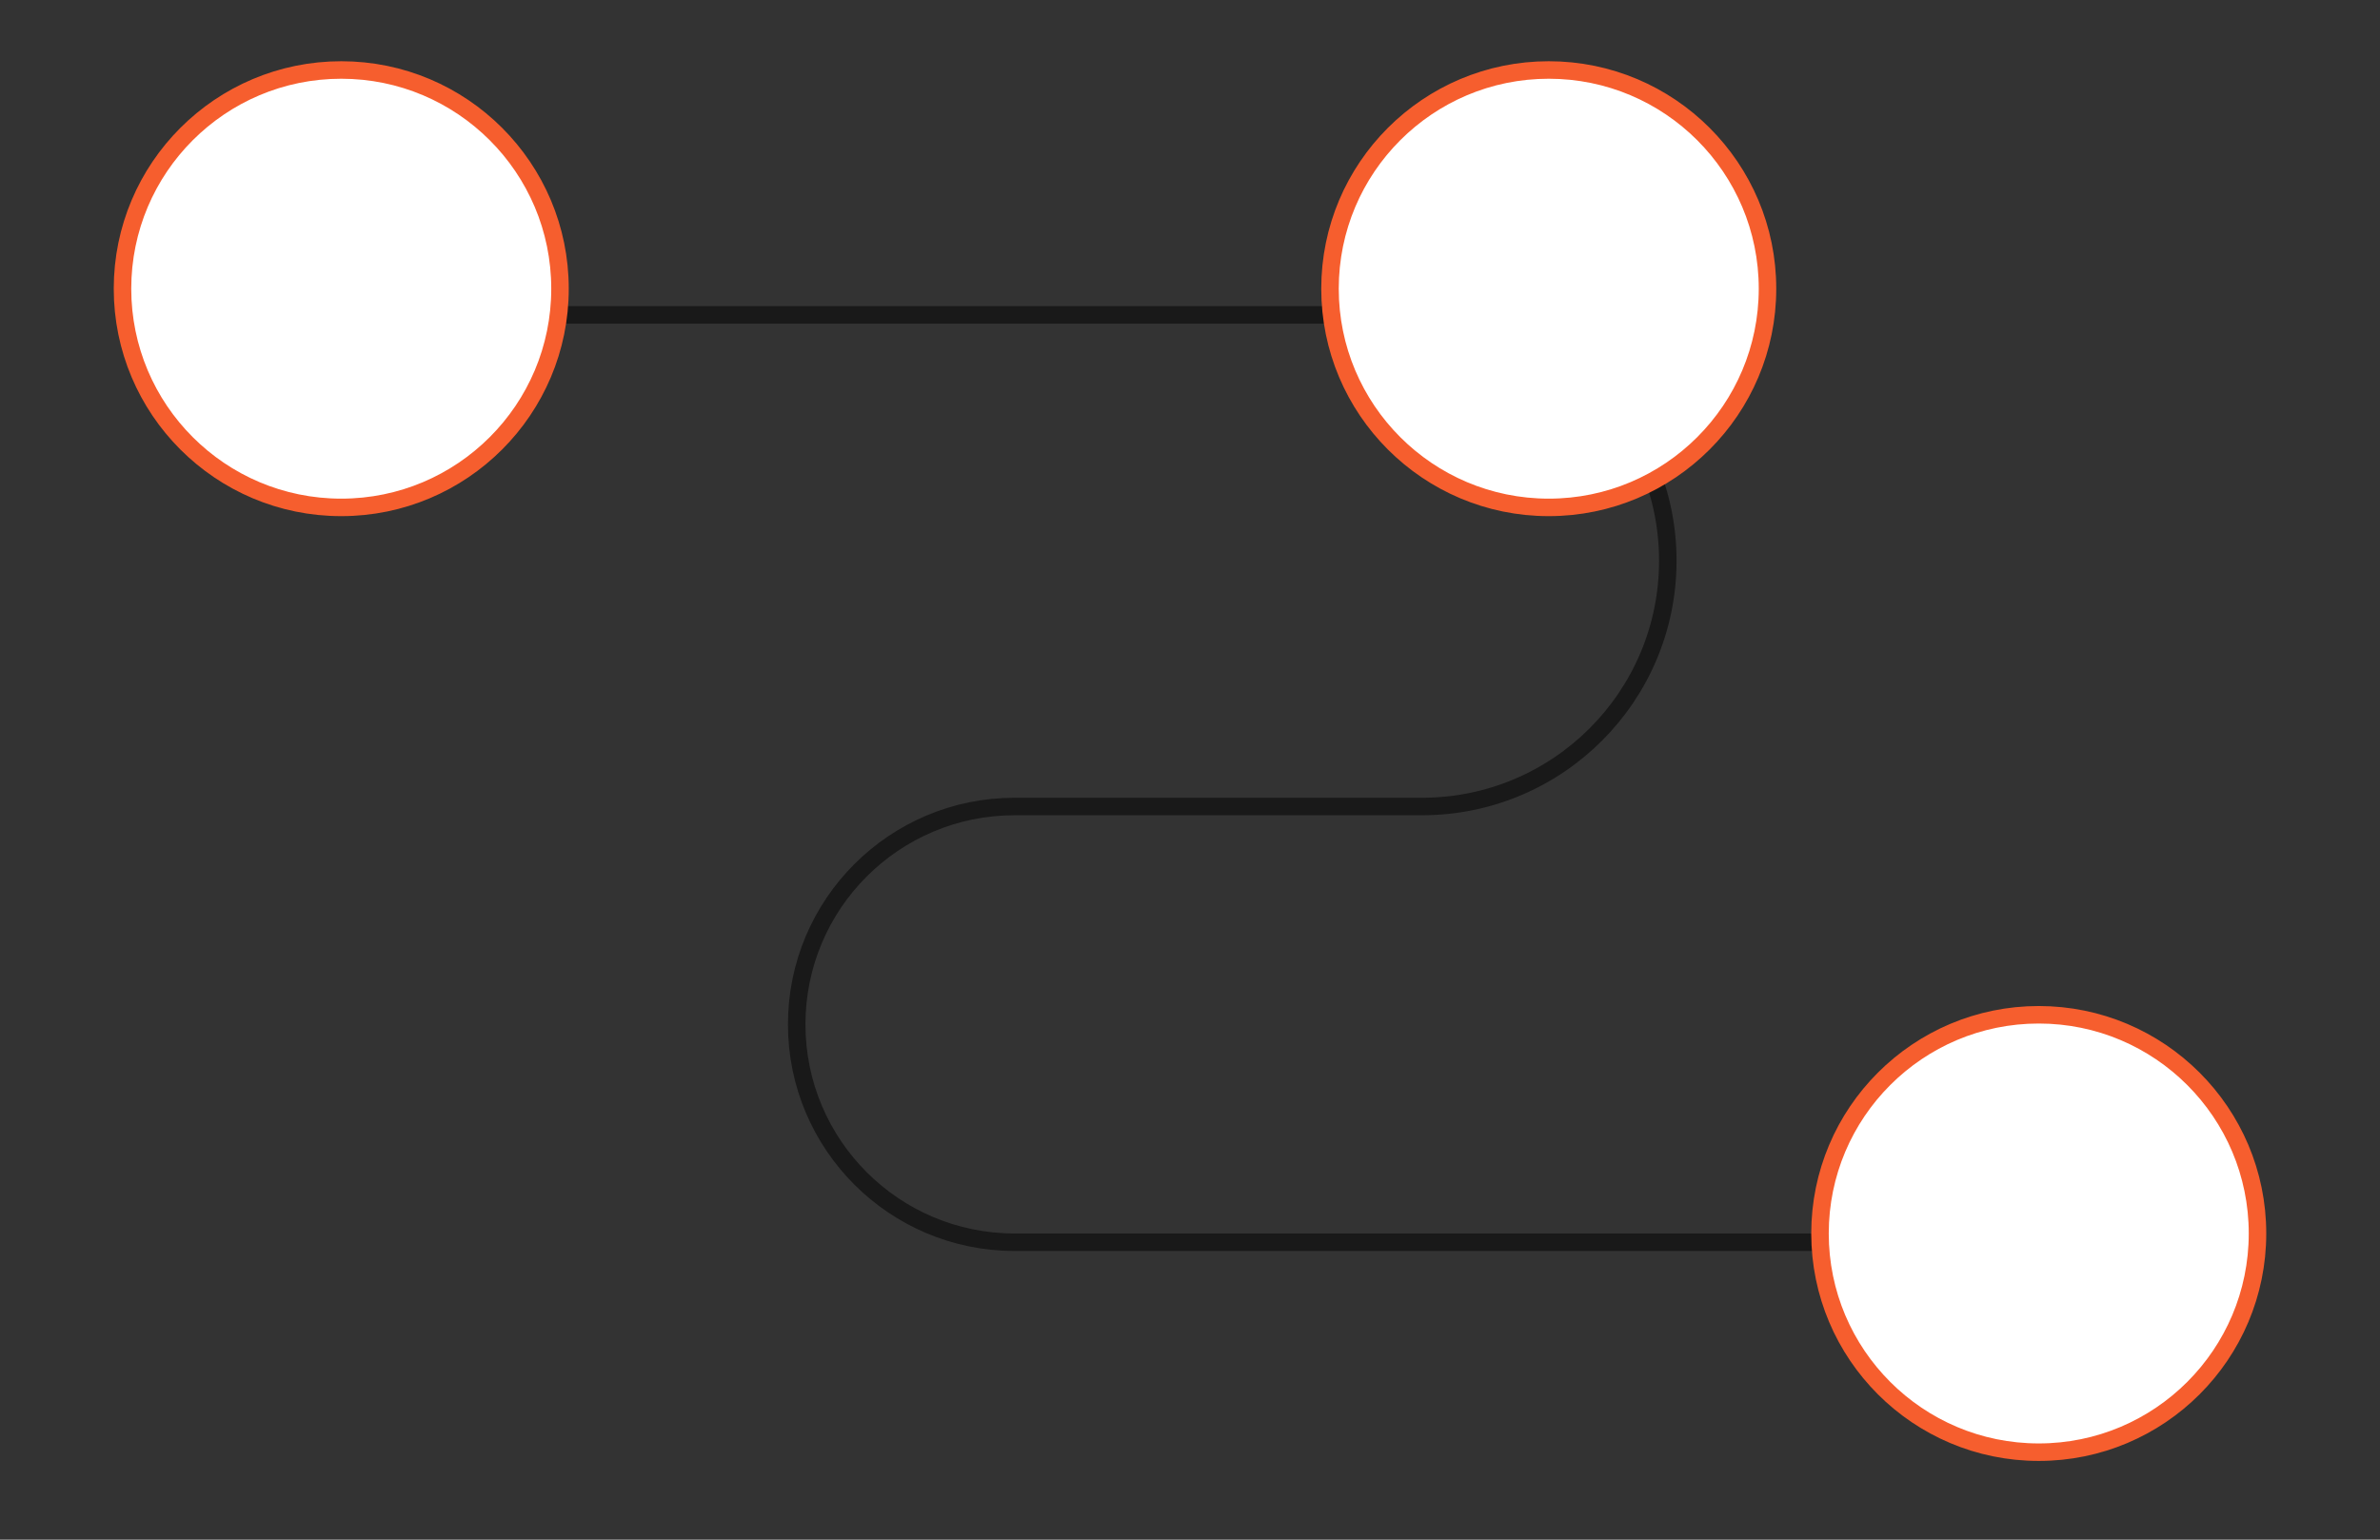 <svg width="136" height="88" viewBox="0 0 136 88" fill="none" xmlns="http://www.w3.org/2000/svg">
<rect x="0" y="0" width="136" height="88" fill="#333333" stroke="none"/>
<path d="M20 18H81.254C89.013 18 95.303 24.29 95.303 32.048V32.048C95.303 39.807 89.013 46.096 81.254 46.096H57.978C51.101 46.096 45.526 51.671 45.526 58.548V58.548C45.526 65.425 51.101 71 57.978 71H117" stroke="#191919"/>
<circle cx="19.5" cy="16.5" r="12.5" fill="white" stroke="#F65E2E"/>
<circle cx="88.5" cy="16.5" r="12.5" fill="white" stroke="#F65E2E"/>
<circle cx="116.5" cy="70.5" r="12.5" fill="white" stroke="#F65E2E"/>
</svg>
